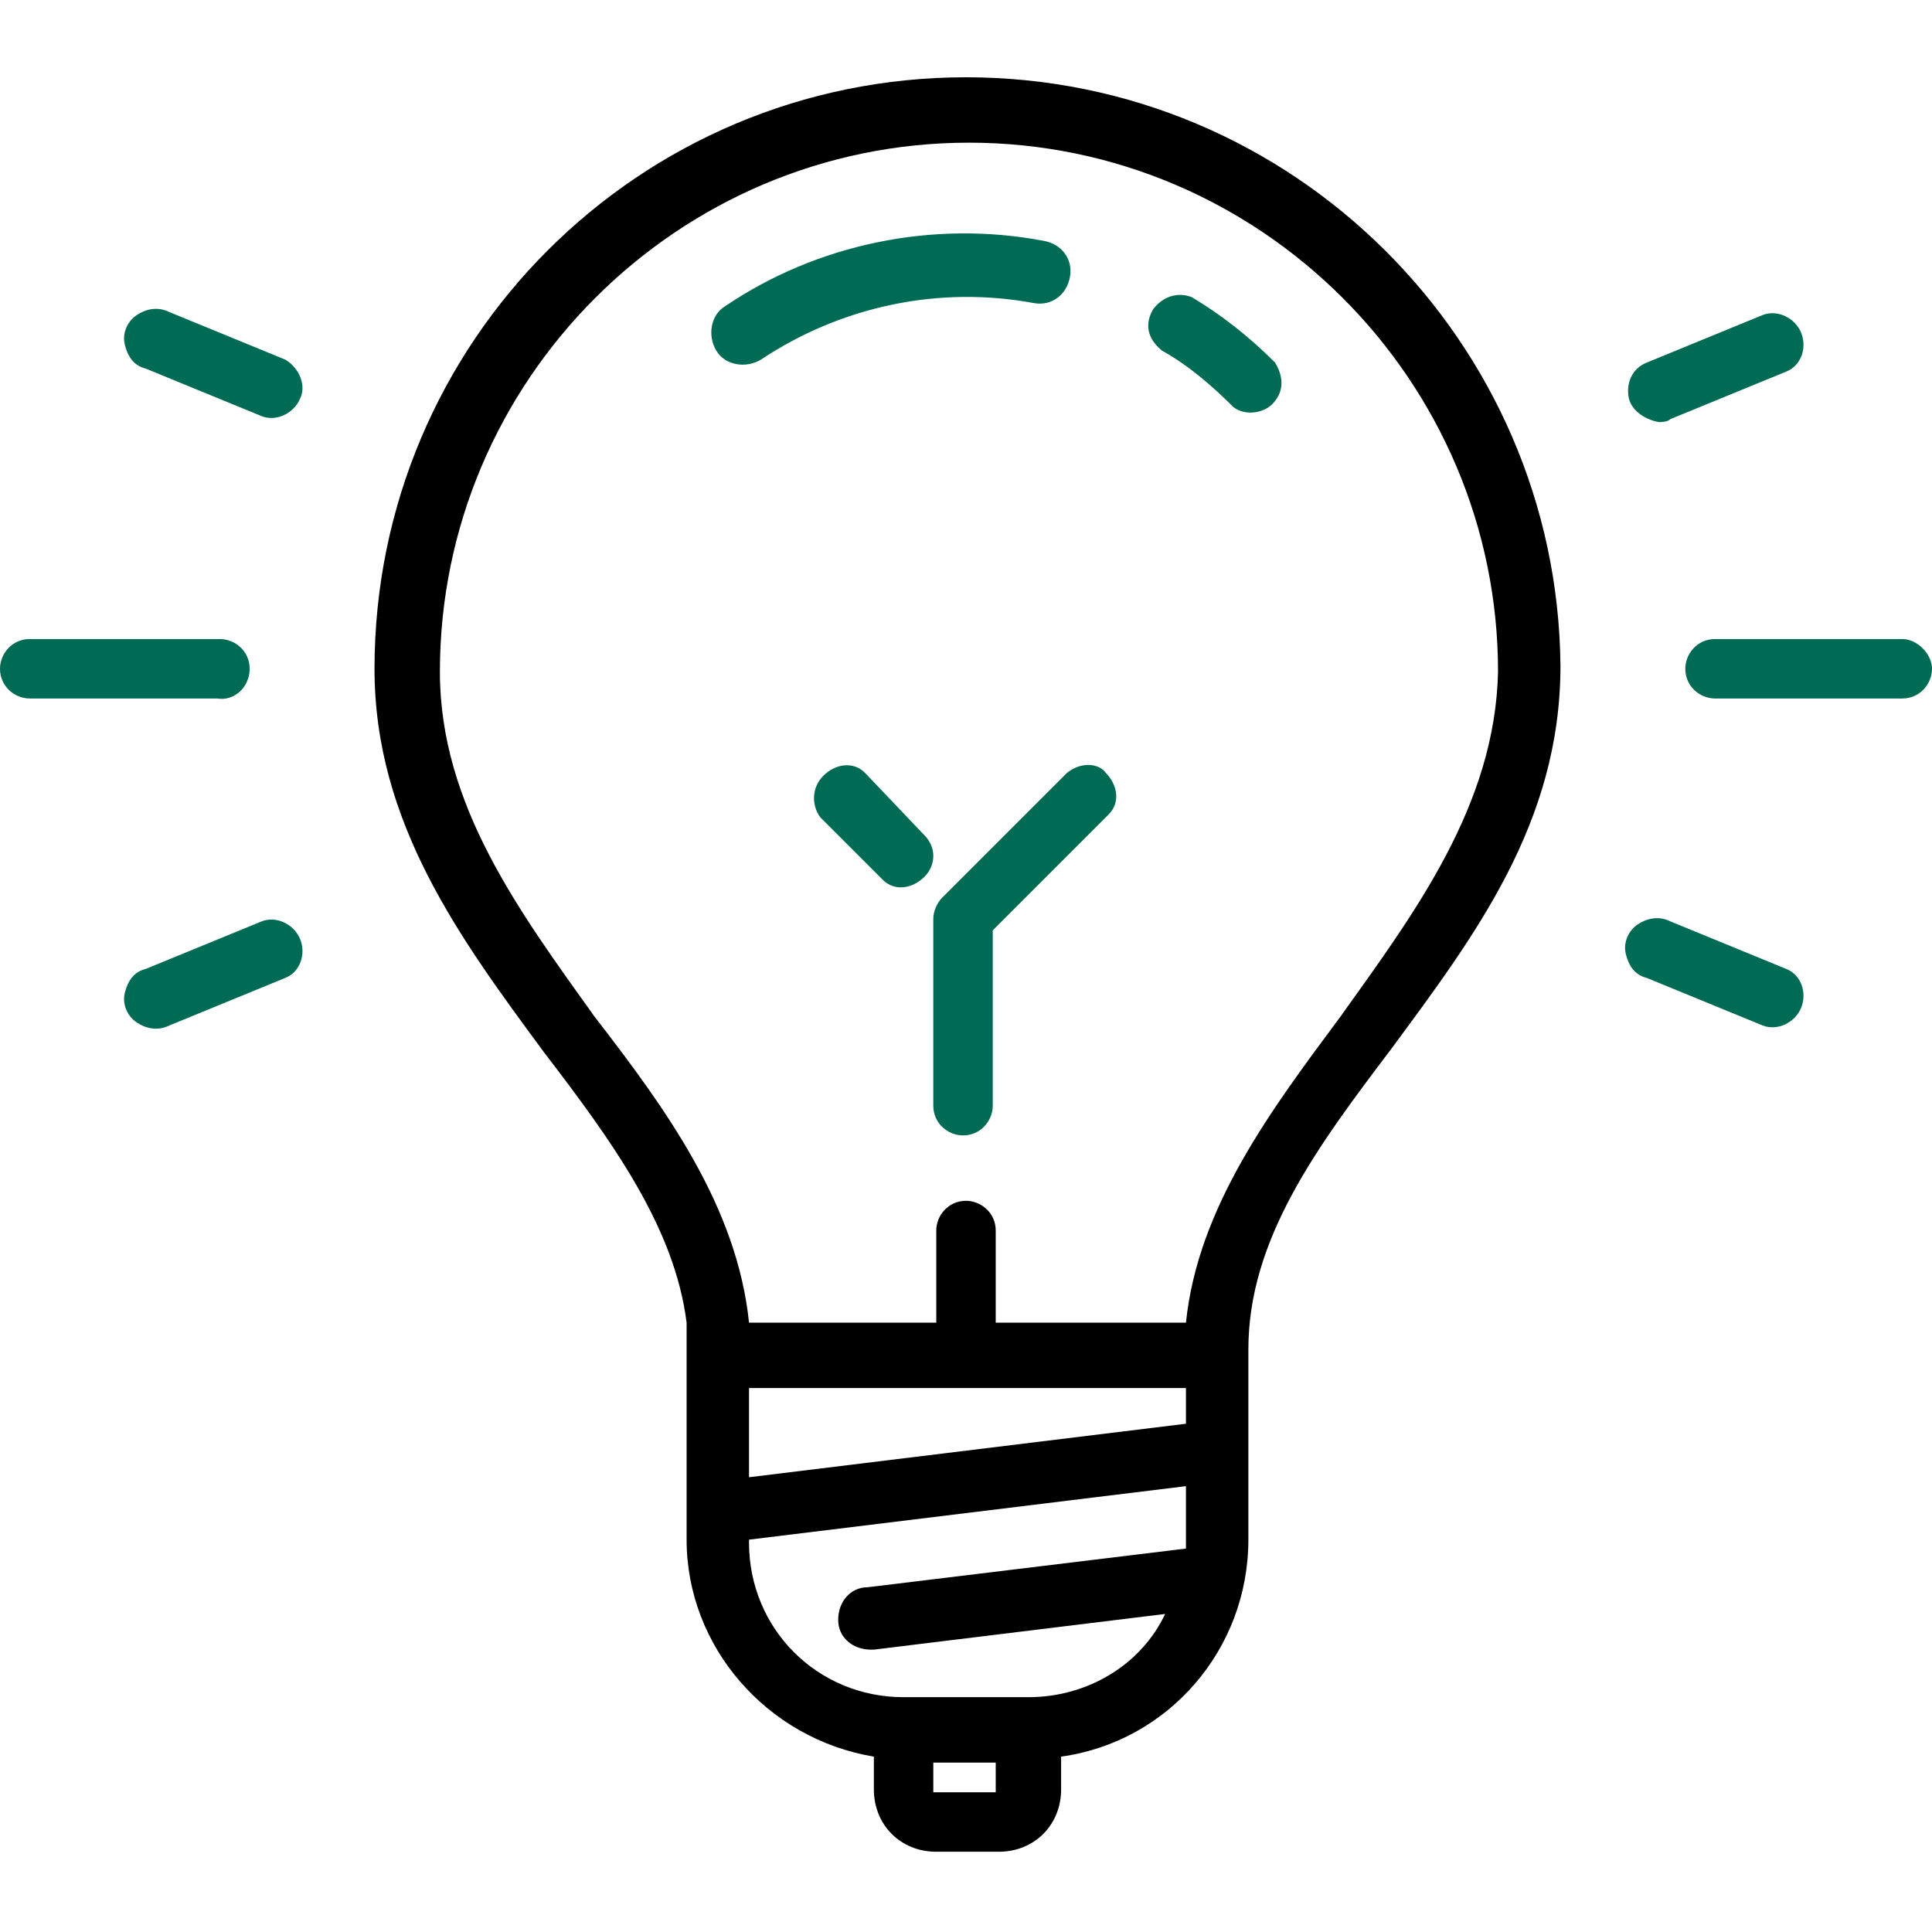<?xml version="1.0" encoding="UTF-8"?>
<svg xmlns="http://www.w3.org/2000/svg" width="65" height="65" viewBox="0 0 65 65" fill="none">
  <path d="M32.5 2.6C21.5 2.6 12.6 11.5 12.6 22.5C12.6 27.7 15.5 31.6 18.3 35.4C20.6 38.4 22.7 41.3 23.1 44.5V51.8C23.1 55.4 25.8 58.5 29.4 59.1V60.2C29.4 61.4 30.3 62.3 31.5 62.3H33.6C34.8 62.3 35.7 61.4 35.7 60.2V59.1C39.3 58.6 42 55.5 42 51.8V45.4C42 41.7 44.3 38.6 46.8 35.3C49.6 31.5 52.5 27.7 52.5 22.4C52.4 11.5 43.5 2.6 32.5 2.6ZM25.2 46.7H39.9V47.9L25.2 49.7V46.7ZM33.5 60.3H31.4V59.3H33.5V60.3ZM34.6 57.1H30.4C27.5 57.1 25.2 54.8 25.2 51.9V51.8L39.9 50V52V52.1L29.2 53.4C28.6 53.4 28.2 53.9 28.2 54.5C28.2 55.1 28.7 55.5 29.3 55.5H29.4L39.2 54.3C38.4 56 36.6 57.1 34.6 57.1ZM45.1 34.2C42.8 37.3 40.3 40.6 39.9 44.5H33.5V41.4C33.5 40.8 33 40.4 32.5 40.4C31.9 40.4 31.5 40.9 31.5 41.4V44.5H25.2C24.8 40.6 22.4 37.3 20 34.2C17.5 30.7 14.8 27.1 14.8 22.6C14.8 12.8 22.8 4.8 32.6 4.8C42.4 4.8 50.4 12.8 50.4 22.6C50.3 27.1 47.6 30.7 45.1 34.2Z" fill="black"></path>
  <path d="M8.4 22.5C8.4 21.9 7.9 21.5 7.4 21.5H1C0.4 21.5 0 22 0 22.5C0 23.1 0.5 23.5 1 23.5H7.3C7.9 23.6 8.4 23.1 8.4 22.5ZM64 21.5H57.7C57.1 21.5 56.7 22 56.7 22.5C56.7 23.1 57.2 23.5 57.7 23.5H64C64.6 23.5 65 23 65 22.5C65 22 64.5 21.5 64 21.5ZM8.8 31L4.9 32.6C4.5 32.7 4.3 33 4.2 33.4C4.1 33.8 4.3 34.2 4.6 34.4C4.9 34.6 5.3 34.7 5.7 34.5L9.6 32.9C10.1 32.7 10.3 32.1 10.1 31.6C9.9 31.1 9.3 30.8 8.8 31ZM55.8 14.2C55.9 14.2 56.1 14.2 56.2 14.1L60.1 12.5C60.6 12.3 60.8 11.7 60.6 11.2C60.4 10.7 59.8 10.4 59.3 10.6L55.4 12.2C54.9 12.4 54.7 12.9 54.8 13.4C54.9 13.8 55.3 14.1 55.8 14.2ZM9.6 12.1L5.7 10.5C5.3 10.3 4.9 10.4 4.6 10.6C4.3 10.8 4.1 11.2 4.2 11.6C4.3 12 4.5 12.3 4.9 12.4L8.8 14C9.3 14.2 9.9 13.9 10.1 13.4C10.3 13 10.1 12.4 9.6 12.1ZM60.1 32.6L56.2 31C55.8 30.8 55.4 30.9 55.1 31.1C54.8 31.3 54.6 31.7 54.7 32.1C54.8 32.5 55 32.8 55.4 32.9L59.3 34.5C59.8 34.7 60.4 34.4 60.6 33.9C60.8 33.4 60.6 32.8 60.1 32.6ZM35.9 26L31.7 30.2C31.5 30.4 31.4 30.7 31.4 30.9V37.2C31.4 37.8 31.9 38.2 32.4 38.2C33 38.2 33.4 37.7 33.4 37.2V31.3L37.3 27.4C37.7 27 37.6 26.4 37.2 26C37 25.7 36.4 25.6 35.9 26Z" fill="#006B54"></path>
  <path d="M31.1 28.1L29.1 26C28.7 25.6 28.1 25.7 27.7 26.1C27.3 26.5 27.3 27.1 27.6 27.5L29.7 29.6C30.1 30 30.7 29.9 31.1 29.5C31.5 29.1 31.5 28.5 31.1 28.1ZM40.1 10C39.6 9.8 39.1 10 38.8 10.4C38.5 10.9 38.6 11.4 39.1 11.8C40 12.3 40.8 13 41.5 13.7C41.9 14 42.5 13.9 42.8 13.6C43.2 13.2 43.2 12.7 42.9 12.2C42 11.3 41.1 10.6 40.1 10ZM34.8 10.2C35.4 10.3 35.9 9.9 36 9.3C36.1 8.7 35.7 8.2 35.1 8.1C31.4 7.4 27.5 8.2 24.4 10.3C23.9 10.6 23.8 11.3 24.1 11.8C24.4 12.3 25.1 12.4 25.6 12.1C28.3 10.3 31.6 9.6 34.8 10.2Z" fill="#006B54"></path>
</svg>
